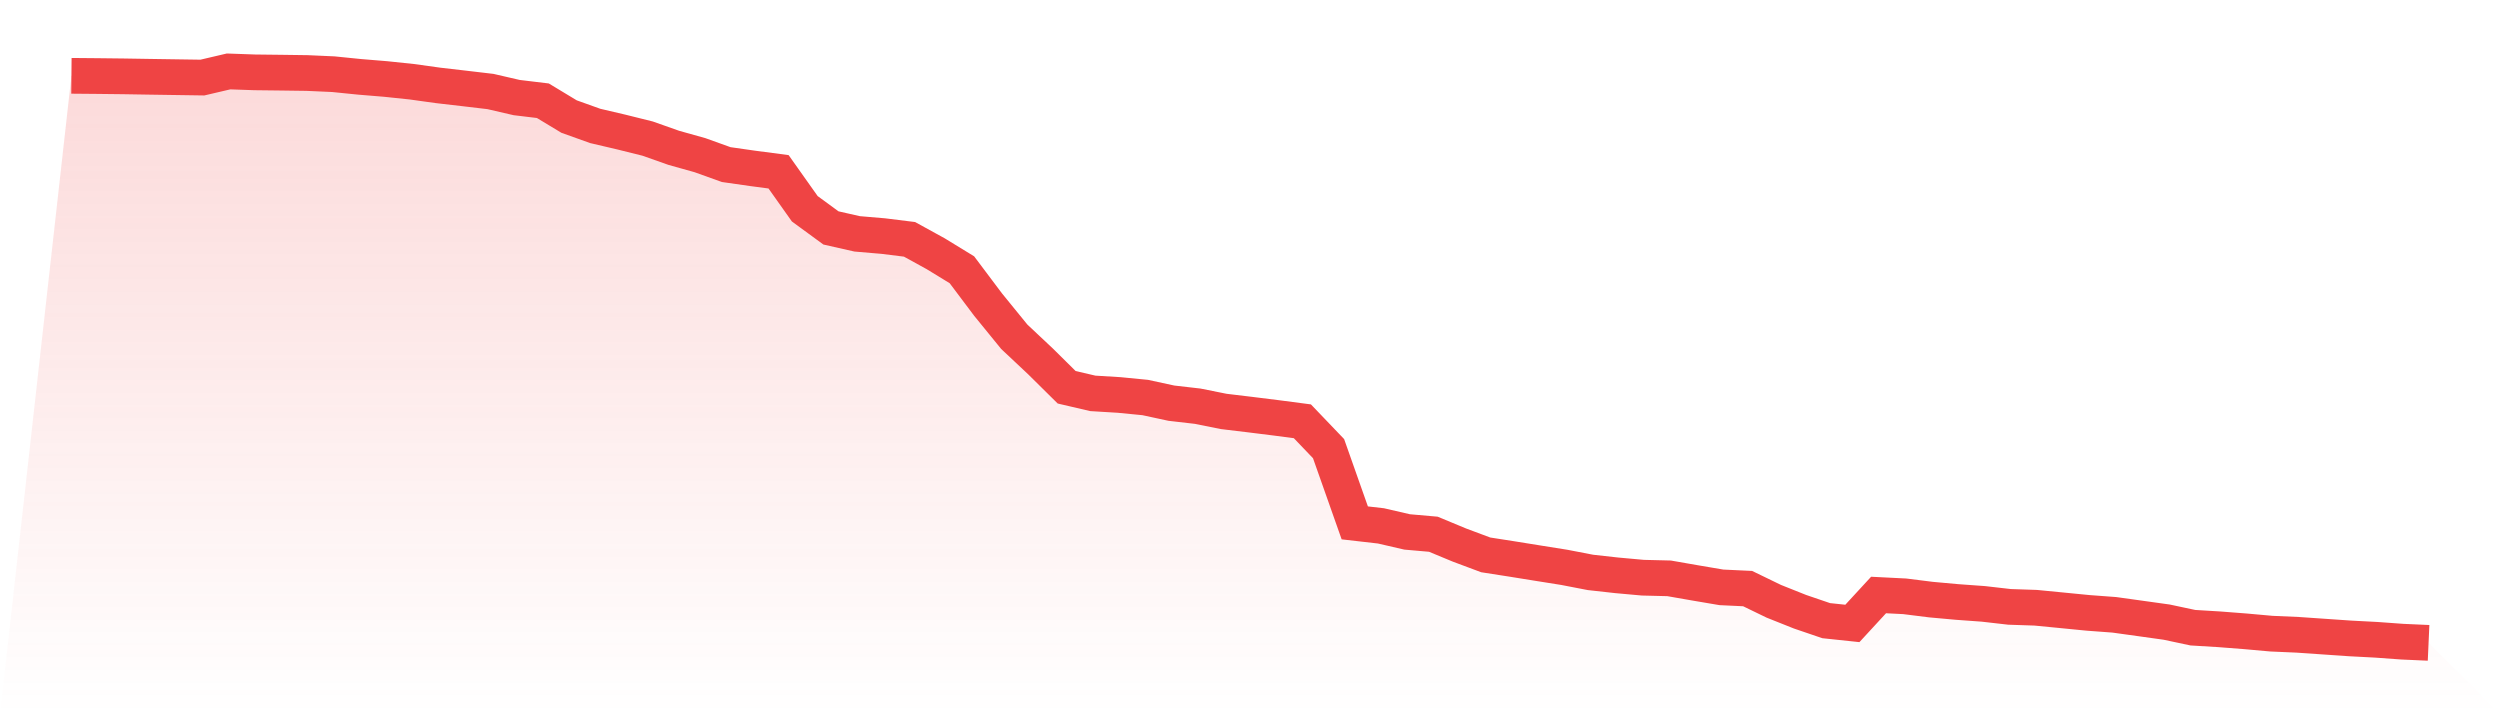 <svg viewBox="0 0 140 40" xmlns="http://www.w3.org/2000/svg">
<defs>
<linearGradient id="gradient" x1="0" x2="0" y1="0" y2="1">
<stop offset="0%" stop-color="#ef4444" stop-opacity="0.2"/>
<stop offset="100%" stop-color="#ef4444" stop-opacity="0"/>
</linearGradient>
</defs>
<path d="M4,4.246 L4,4.246 L5.467,4.259 L6.933,4.276 L8.4,4.3 L9.867,4.322 L11.333,4.344 L12.8,4 L14.267,4.052 L15.733,4.069 L17.2,4.089 L18.667,4.155 L20.133,4.303 L21.6,4.424 L23.067,4.578 L24.533,4.782 L26,4.952 L27.467,5.125 L28.933,5.464 L30.4,5.641 L31.867,6.527 L33.333,7.052 L34.8,7.396 L36.267,7.761 L37.733,8.279 L39.2,8.69 L40.667,9.217 L42.133,9.427 L43.6,9.621 L45.067,11.691 L46.533,12.764 L48,13.096 L49.467,13.221 L50.933,13.403 L52.4,14.21 L53.867,15.107 L55.333,17.058 L56.8,18.859 L58.267,20.237 L59.733,21.687 L61.2,22.029 L62.667,22.118 L64.133,22.261 L65.6,22.578 L67.067,22.747 L68.533,23.041 L70,23.217 L71.467,23.4 L72.933,23.592 L74.4,25.125 L75.867,29.281 L77.333,29.449 L78.8,29.788 L80.267,29.917 L81.733,30.525 L83.2,31.073 L84.667,31.302 L86.133,31.538 L87.6,31.772 L89.067,32.055 L90.533,32.218 L92,32.351 L93.467,32.387 L94.933,32.643 L96.4,32.892 L97.867,32.961 L99.333,33.672 L100.8,34.257 L102.267,34.757 L103.733,34.912 L105.2,33.32 L106.667,33.394 L108.133,33.578 L109.6,33.711 L111.067,33.817 L112.533,33.985 L114,34.034 L115.467,34.177 L116.933,34.321 L118.4,34.43 L119.867,34.634 L121.333,34.839 L122.8,35.151 L124.267,35.24 L125.733,35.353 L127.2,35.485 L128.667,35.549 L130.133,35.65 L131.6,35.751 L133.067,35.828 L134.533,35.934 L136,36 L140,40 L0,40 z" fill="url(#gradient)"/>
<path d="M4,4.246 L4,4.246 L5.467,4.259 L6.933,4.276 L8.4,4.3 L9.867,4.322 L11.333,4.344 L12.8,4 L14.267,4.052 L15.733,4.069 L17.2,4.089 L18.667,4.155 L20.133,4.303 L21.6,4.424 L23.067,4.578 L24.533,4.782 L26,4.952 L27.467,5.125 L28.933,5.464 L30.4,5.641 L31.867,6.527 L33.333,7.052 L34.8,7.396 L36.267,7.761 L37.733,8.279 L39.2,8.69 L40.667,9.217 L42.133,9.427 L43.6,9.621 L45.067,11.691 L46.533,12.764 L48,13.096 L49.467,13.221 L50.933,13.403 L52.4,14.21 L53.867,15.107 L55.333,17.058 L56.8,18.859 L58.267,20.237 L59.733,21.687 L61.2,22.029 L62.667,22.118 L64.133,22.261 L65.6,22.578 L67.067,22.747 L68.533,23.041 L70,23.217 L71.467,23.4 L72.933,23.592 L74.4,25.125 L75.867,29.281 L77.333,29.449 L78.8,29.788 L80.267,29.917 L81.733,30.525 L83.2,31.073 L84.667,31.302 L86.133,31.538 L87.6,31.772 L89.067,32.055 L90.533,32.218 L92,32.351 L93.467,32.387 L94.933,32.643 L96.4,32.892 L97.867,32.961 L99.333,33.672 L100.8,34.257 L102.267,34.757 L103.733,34.912 L105.2,33.32 L106.667,33.394 L108.133,33.578 L109.6,33.711 L111.067,33.817 L112.533,33.985 L114,34.034 L115.467,34.177 L116.933,34.321 L118.4,34.43 L119.867,34.634 L121.333,34.839 L122.8,35.151 L124.267,35.24 L125.733,35.353 L127.2,35.485 L128.667,35.549 L130.133,35.65 L131.6,35.751 L133.067,35.828 L134.533,35.934 L136,36" fill="none" stroke="#ef4444" stroke-width="2"/>
</svg>